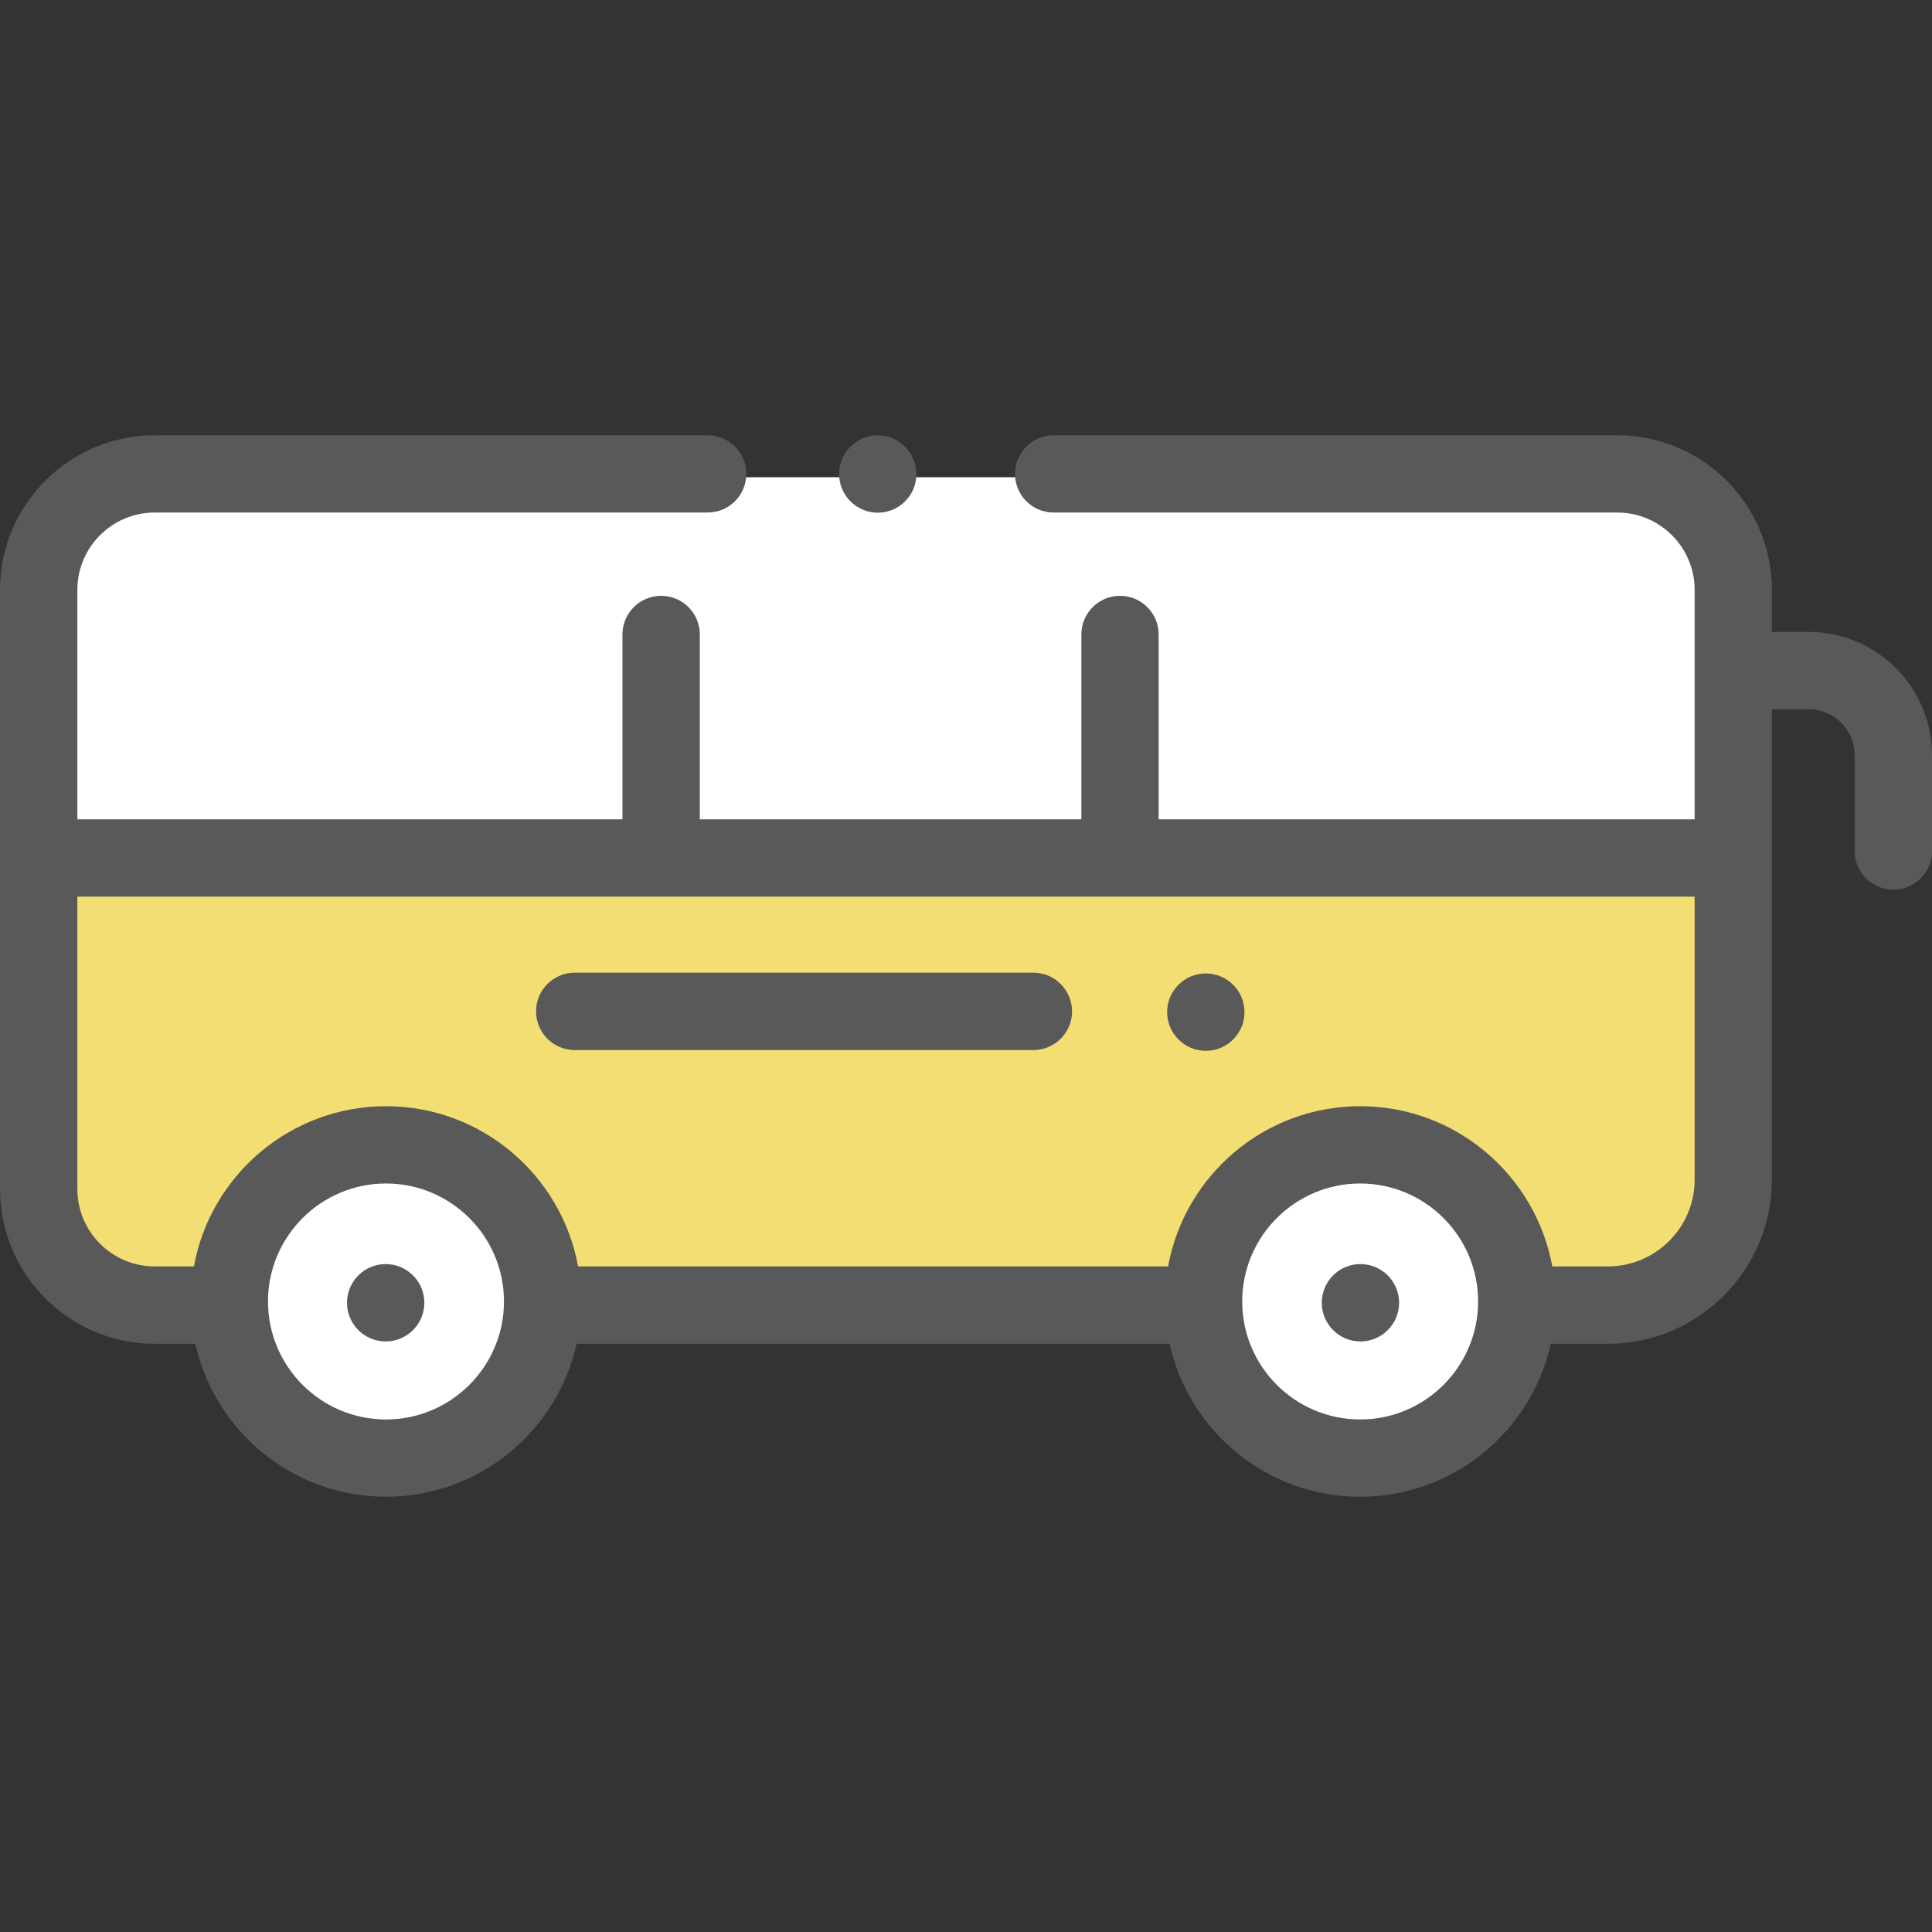 <?xml version="1.0" standalone="no"?>
<!DOCTYPE svg PUBLIC "-//W3C//DTD SVG 20010904//EN"
 "http://www.w3.org/TR/2001/REC-SVG-20010904/DTD/svg10.dtd">
<svg width="28" height="28" viewBox="0 0 28 28" fill="none" xmlns="http://www.w3.org/2000/svg"><rect x="0" y="0" width="28" height="28" fill="#333333" stroke="none"/><path d="M23.395 18.835H6.641H2.38C1.471 18.835 0.734 18.098 0.734 17.189V8.6C0.734 7.691 1.471 6.954 2.38 6.954H23.395C24.304 6.954 25.041 7.69 25.041 8.6V17.189C25.041 18.098 24.304 18.835 23.395 18.835Z" fill="#F2DE72"></path><path d="M5.594 21.132C6.848 21.132 7.864 20.116 7.864 18.862C7.864 17.608 6.848 16.592 5.594 16.592C4.34 16.592 3.324 17.608 3.324 18.862C3.324 20.116 4.34 21.132 5.594 21.132Z" fill="white"></path><path d="M19.713 21.132C20.966 21.132 21.983 20.116 21.983 18.862C21.983 17.608 20.966 16.592 19.713 16.592C18.459 16.592 17.442 17.608 17.442 18.862C17.442 20.116 18.459 21.132 19.713 21.132Z" fill="white"></path><path d="M25.003 12.434H0.734V8.164C0.734 7.475 1.293 6.916 1.982 6.916H23.755C24.445 6.916 25.003 7.475 25.003 8.164V12.434Z" fill="white"></path><path d="M26.212 9.158H25.68V8.549C25.68 7.313 24.675 6.308 23.439 6.308H15.271C14.961 6.308 14.71 6.559 14.71 6.868C14.71 7.178 14.961 7.428 15.271 7.428H23.439C24.057 7.428 24.56 7.931 24.56 8.549V11.874H16.792V9.195C16.792 8.886 16.541 8.635 16.232 8.635C15.923 8.635 15.672 8.886 15.672 9.195V11.874H10.142V9.195C10.142 8.886 9.891 8.635 9.582 8.635C9.272 8.635 9.021 8.886 9.021 9.195V11.874H1.121V8.549C1.121 7.931 1.624 7.428 2.242 7.428H10.255C10.565 7.428 10.816 7.178 10.816 6.868C10.816 6.559 10.565 6.308 10.255 6.308H2.242C1.006 6.308 0 7.313 0 8.549V17.233C0 18.469 1.006 19.475 2.242 19.475H2.831C3.112 20.742 4.244 21.692 5.594 21.692C6.944 21.692 8.076 20.742 8.357 19.475H16.95C17.231 20.742 18.362 21.692 19.712 21.692C21.063 21.692 22.194 20.742 22.475 19.475H23.302C24.613 19.475 25.68 18.408 25.68 17.097V10.278H26.212C26.58 10.278 26.879 10.578 26.879 10.946V12.334C26.879 12.643 27.13 12.894 27.439 12.894C27.749 12.894 28 12.643 28 12.334V10.946C28 9.96 27.198 9.158 26.212 9.158ZM5.594 20.572C4.651 20.572 3.884 19.805 3.884 18.862C3.884 17.919 4.651 17.152 5.594 17.152C6.537 17.152 7.304 17.919 7.304 18.862C7.304 19.805 6.537 20.572 5.594 20.572ZM19.713 20.572C18.77 20.572 18.003 19.805 18.003 18.862C18.003 17.919 18.77 17.152 19.713 17.152C20.655 17.152 21.422 17.919 21.422 18.862C21.422 19.805 20.655 20.572 19.713 20.572ZM23.302 18.354H22.497C22.256 17.035 21.1 16.032 19.713 16.032C18.325 16.032 17.169 17.035 16.929 18.354H8.378C8.138 17.035 6.981 16.032 5.594 16.032C4.207 16.032 3.05 17.035 2.81 18.354H2.242C1.624 18.354 1.121 17.851 1.121 17.233V12.995H24.56V17.097C24.56 17.79 23.995 18.354 23.302 18.354Z" fill="#595959"></path><path d="M5.589 19.441C5.899 19.441 6.15 19.19 6.15 18.881C6.15 18.571 5.899 18.32 5.589 18.32C5.28 18.32 5.029 18.571 5.029 18.881C5.029 19.19 5.28 19.441 5.589 19.441Z" fill="#595959"></path><path d="M19.716 19.441C20.026 19.441 20.277 19.19 20.277 18.881C20.277 18.571 20.026 18.32 19.716 18.32C19.407 18.32 19.156 18.571 19.156 18.881C19.156 19.19 19.407 19.441 19.716 19.441Z" fill="#595959"></path><path d="M12.721 7.43C13.031 7.43 13.281 7.179 13.281 6.87C13.281 6.56 13.031 6.309 12.721 6.309C12.412 6.309 12.161 6.56 12.161 6.87C12.161 7.179 12.412 7.43 12.721 7.43Z" fill="#595959"></path><path d="M14.977 14.097H8.329C8.02 14.097 7.769 14.348 7.769 14.658C7.769 14.967 8.02 15.218 8.329 15.218H14.977C15.286 15.218 15.537 14.967 15.537 14.658C15.537 14.348 15.286 14.097 14.977 14.097Z" fill="#595959"></path><path d="M17.475 15.229C17.785 15.229 18.036 14.978 18.036 14.669C18.036 14.359 17.785 14.108 17.475 14.108C17.166 14.108 16.915 14.359 16.915 14.669C16.915 14.978 17.166 15.229 17.475 15.229Z" fill="#595959"></path></svg>